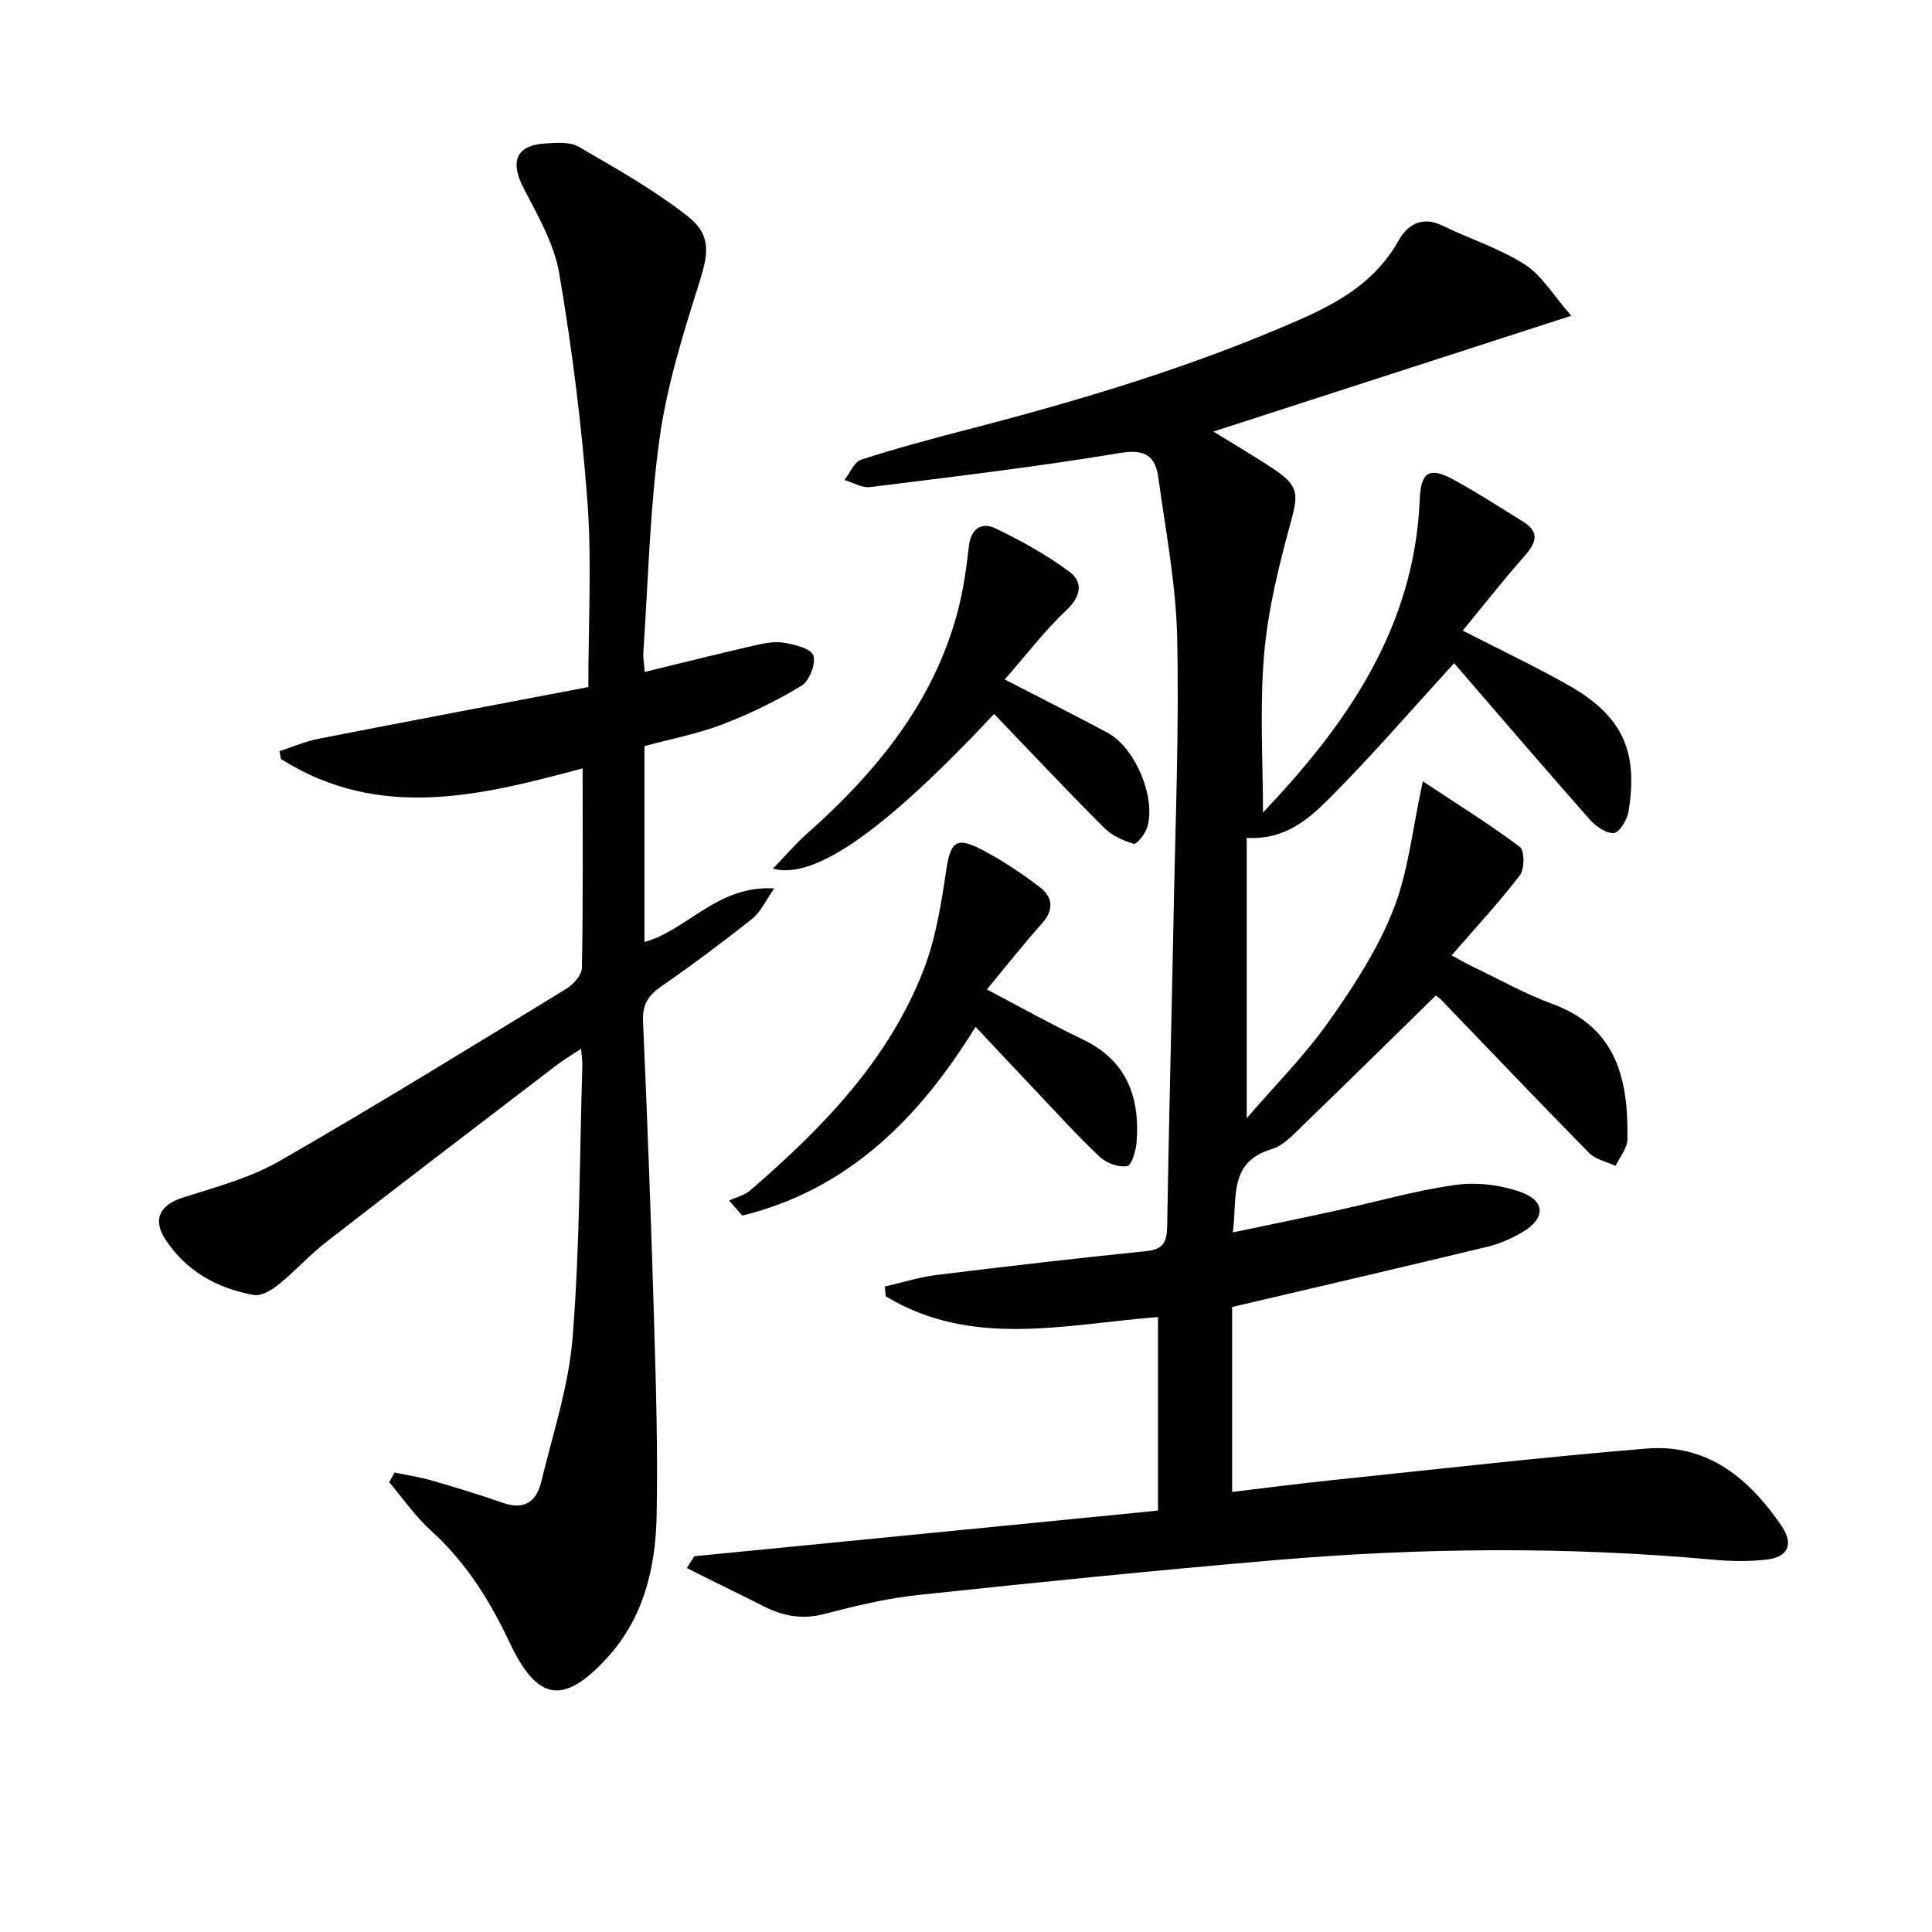 <svg enable-background="new 0 0 400 400" viewBox="0 0 400 400" xmlns="http://www.w3.org/2000/svg"><path d="m239.75 312.75c0-14.12 0-26.91 0-40.07-19.17 1.49-38.54 6.51-56.36-4.29-.07-.67-.14-1.34-.21-2.02 3.57-.82 7.1-1.95 10.71-2.4 14.49-1.79 28.99-3.46 43.51-4.95 3.57-.36 4.2-2.01 4.25-5.19.35-21.47.92-42.94 1.33-64.41.37-19.14 1.16-38.29.74-57.41-.24-11.05-2.39-22.08-3.89-33.08-.61-4.44-2.66-6.03-7.9-5.15-17.18 2.86-34.5 4.91-51.79 7.07-1.68.21-3.54-.95-5.31-1.48 1.15-1.45 2.02-3.73 3.49-4.21 7.24-2.34 14.61-4.32 21.98-6.23 23.48-6.08 46.67-13.02 68.92-22.81 8.17-3.6 15.65-7.97 20.26-16.19 1.88-3.36 4.87-5.32 9.18-3.21 5.64 2.76 11.78 4.68 17.02 8.03 3.54 2.26 5.9 6.37 9.64 10.62-25.45 8.24-49.4 15.99-74.1 23.98 4.5 2.78 8.59 5.16 12.52 7.78 5.27 3.52 5.08 5.25 3.42 11.29-2.44 8.9-4.68 18.03-5.45 27.19-.93 11.05-.22 22.23-.22 32.61 16.77-17.66 31.38-37.82 32.46-64.94.22-5.53 2.03-6.67 6.83-4.06 4.94 2.68 9.67 5.76 14.46 8.71 4.03 2.48 2.47 4.86.05 7.6-4.18 4.73-8.07 9.71-12.45 15.03 8.11 4.16 15.12 7.47 21.85 11.28 11.16 6.33 14.56 13.59 12.46 26.24-.28 1.68-1.91 4.34-3.03 4.4-1.64.09-3.76-1.43-5.01-2.84-9.66-10.95-19.16-22.04-28.05-32.33-9.09 9.93-17.19 19.36-25.97 28.12-4.25 4.24-9.1 8.49-16.97 8.05v58.04c5.81-6.75 11.94-12.91 16.91-19.91 5.16-7.28 10.16-14.97 13.42-23.2 3.14-7.92 3.97-16.75 6.13-26.65 7.36 4.88 13.92 8.95 20.07 13.57 1 .75 1.03 4.57.05 5.85-4.28 5.6-9.1 10.79-14.16 16.62 1.79.96 2.97 1.66 4.2 2.25 5.54 2.65 10.94 5.7 16.69 7.81 13.42 4.94 15.72 15.81 15.51 28.04-.03 1.84-1.6 3.66-2.45 5.49-1.85-.87-4.14-1.32-5.49-2.69-10.27-10.43-20.35-21.04-30.51-31.59-.56-.58-1.26-1.01-1.23-.99-9.34 9.14-18.44 18.12-27.64 27-1.9 1.84-3.94 4.08-6.32 4.79-9.01 2.69-7.1 9.99-8.05 17.25 7.54-1.59 14.42-2.99 21.28-4.49 8.26-1.8 16.44-4.17 24.78-5.34 4.4-.62 9.37-.02 13.57 1.48 5.12 1.83 5.09 5.47.43 8.23-2.26 1.34-4.76 2.46-7.3 3.07-17.23 4.16-34.5 8.17-52.91 12.49v38.29c6.53-.78 13.68-1.72 20.86-2.46 21.63-2.25 43.24-4.73 64.9-6.52 12.63-1.04 21.31 6.18 28.01 16.05 2.56 3.77 1.34 6.44-3.19 6.95-3.62.4-7.34.34-10.98.01-30.25-2.77-60.5-2.49-90.72.09-24.67 2.11-49.3 4.59-73.92 7.22-6.57.7-13.08 2.29-19.49 3.95-4.52 1.17-8.49.4-12.46-1.62-3.7-1.88-7.44-3.68-11.15-5.53-1.59-.79-3.18-1.59-4.77-2.39.52-.81 1.04-1.62 1.56-2.44 32.02-3.13 64.02-6.29 96-9.45z" fill="#010100"/><path d="m81.71 304.88c2.58.54 5.21.93 7.74 1.66 4.93 1.43 9.86 2.92 14.7 4.62 4.35 1.53 6.91-.26 7.88-4.27 2.41-9.97 5.73-19.92 6.53-30.04 1.49-18.71 1.44-37.54 2.01-56.32.02-.81-.12-1.63-.26-3.39-1.99 1.32-3.6 2.26-5.06 3.38-15.86 12.13-31.75 24.23-47.52 36.48-3.54 2.74-6.57 6.13-10.05 8.95-1.41 1.14-3.56 2.44-5.11 2.17-7.61-1.36-14.13-4.99-18.39-11.61-2.7-4.2-.92-7.1 3.71-8.58 6.75-2.16 13.82-4.01 19.89-7.5 20.03-11.5 39.7-23.65 59.42-35.68 1.48-.9 3.25-2.88 3.28-4.38.25-13.62.15-27.24.15-41.29-20.45 5.47-41.9 11.11-62.46-1.94-.1-.54-.2-1.08-.31-1.62 2.7-.87 5.35-2.03 8.12-2.57 18.53-3.63 37.09-7.13 55.83-10.7 0-13.35.73-25.86-.18-38.26-1.17-15.85-3.18-31.69-5.84-47.36-1.05-6.17-4.48-12.06-7.43-17.76-2.81-5.44-1.48-8.83 4.57-9.17 2.29-.13 5.05-.38 6.87.68 7.71 4.47 15.56 8.89 22.54 14.36 5.07 3.97 4.3 7.89 2.4 13.91-3.33 10.55-6.68 21.26-8.19 32.16-2.03 14.61-2.34 29.47-3.35 44.22-.08 1.13.15 2.28.28 4.09 7.65-1.86 15-3.71 22.39-5.41 2.08-.48 4.32-.97 6.36-.65 2.24.36 5.63 1.18 6.16 2.65.59 1.66-.82 5.27-2.45 6.26-5.17 3.15-10.7 5.83-16.35 8-5.08 1.95-10.52 2.97-16.16 4.5v40.56c8.98-2.51 15.07-11.79 26.86-11.09-1.87 2.66-2.83 4.92-4.52 6.26-6.12 4.85-12.38 9.53-18.8 13.98-2.73 1.89-4 3.78-3.84 7.26.9 20.28 1.65 40.56 2.25 60.85.41 13.81.84 27.63.57 41.44-.21 10.78-2.63 21.18-10.25 29.51-9.05 9.89-14.48 8.97-20.2-3.19-4.06-8.64-9.04-16.6-16.24-23.12-3.26-2.95-5.82-6.68-8.69-10.06.38-.66.76-1.32 1.14-1.99z" fill="#010100"/><path d="m150.96 248.55c1.48-.69 3.21-1.08 4.39-2.11 14.96-12.94 28.71-26.99 35.95-45.86 2.46-6.4 3.56-13.42 4.58-20.26.9-6.04 2.05-7.22 7.5-4.35 4.22 2.22 8.27 4.9 12.04 7.82 2.52 1.95 2.81 4.58.37 7.33-3.91 4.39-7.55 9.01-11.47 13.74 7.2 3.78 13.39 7.26 19.79 10.31 9.12 4.34 11.91 11.87 11.22 21.22-.13 1.81-1.03 4.88-1.98 5.04-1.76.3-4.27-.61-5.64-1.9-4.6-4.33-8.85-9.03-13.2-13.62-4.09-4.31-8.15-8.65-12.53-13.32-11.8 19.17-26.55 33.75-48.32 39.09-.91-1.05-1.8-2.09-2.7-3.13z" fill="#010100"/><path d="m205.82 147.82c-22.36 23.87-37.1 34.44-45.79 32.02 2.6-2.69 4.67-5.11 7.03-7.22 14.27-12.69 26.14-27.01 31.19-45.9 1.19-4.46 1.83-9.1 2.36-13.7.42-3.66 2.71-4.95 5.43-3.65 5.34 2.55 10.6 5.47 15.34 8.98 2.9 2.15 2.49 5.05-.57 7.95-4.5 4.26-8.3 9.25-12.79 14.38 7.89 4.08 14.67 7.48 21.34 11.06 5.67 3.05 10.03 13.43 8.16 19.58-.41 1.36-2.22 3.56-2.79 3.38-2.21-.66-4.58-1.74-6.19-3.36-7.6-7.61-14.97-15.45-22.72-23.52z" fill="#010100"/></svg>